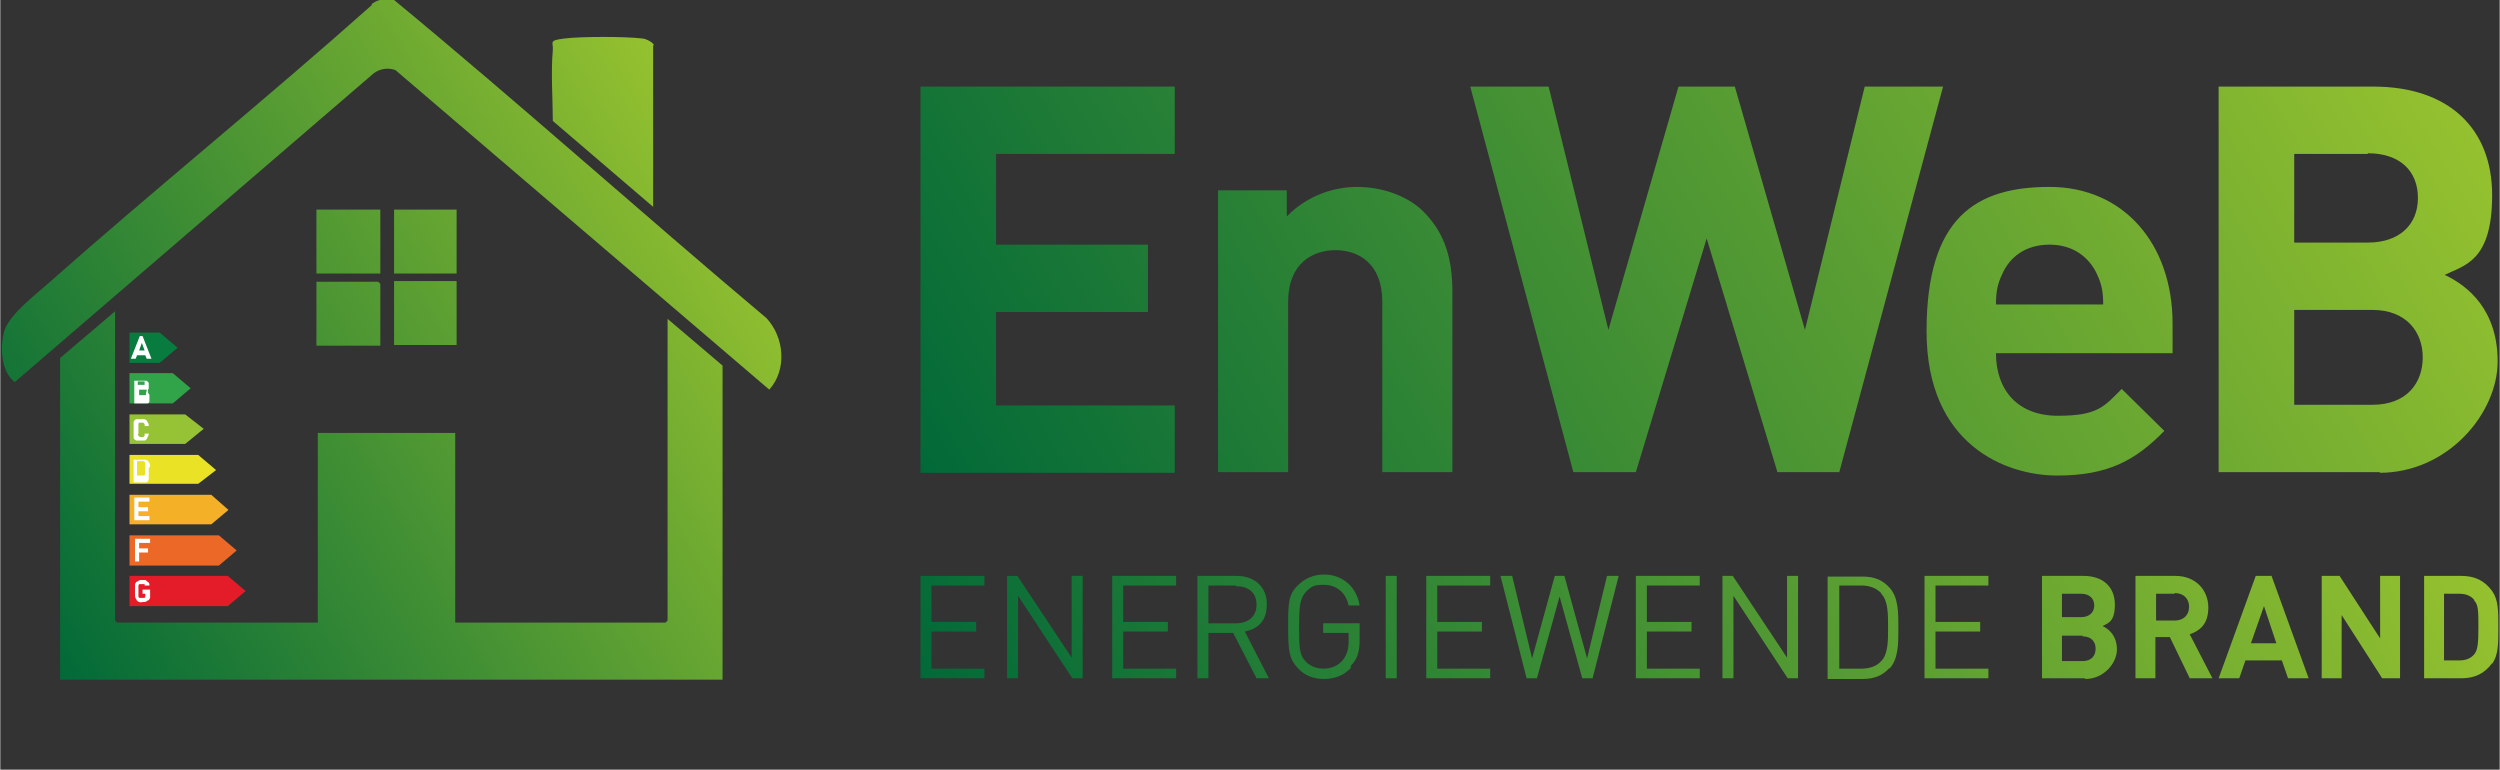 <?xml version="1.0" encoding="UTF-8"?>
<svg id="Ebene_1" xmlns="http://www.w3.org/2000/svg" width="128.3mm" height="39.5mm" xmlns:xlink="http://www.w3.org/1999/xlink" version="1.1" viewBox="0 0 363.7 112">
  <rect x="0" y="0" width="363.7" height="112" fill="#333333" stroke="none"/>
  <!-- Generator: Adobe Illustrator 29.5.1, SVG Export Plug-In . SVG Version: 2.1.0 Build 141)  -->
  <defs>
    <style>
      .st0 {
        fill: url(#Unbenannter_Verlauf);
      }

      .st1 {
        fill: url(#Unbenannter_Verlauf_2);
      }

      .st2 {
        fill: url(#Unbenannter_Verlauf_3);
      }

      .st3 {
        fill: #eae224;
      }

      .st4 {
        fill: #96c235;
      }

      .st5 {
        fill: #e41b28;
      }

      .st6 {
        fill: #fff;
      }

      .st7 {
        fill: #eb6826;
      }

      .st8 {
        fill: #f4b026;
      }

      .st9 {
        fill: #087c3f;
      }

      .st10 {
        fill: #31a349;
      }
    </style>
    <linearGradient id="Unbenannter_Verlauf" data-name="Unbenannter Verlauf" x1="5" y1="6.8" x2="109.9" y2="67.3" gradientTransform="translate(0 99.6) scale(1 -1)" gradientUnits="userSpaceOnUse">
      <stop offset="0" stop-color="#016938"/>
      <stop offset="1" stop-color="#95c12f"/>
    </linearGradient>
    <linearGradient id="Unbenannter_Verlauf_2" data-name="Unbenannter Verlauf 2" x1="158.9" y1="-42.5" x2="336.1" y2="59.8" gradientTransform="translate(0 99.6) scale(1 -1)" gradientUnits="userSpaceOnUse">
      <stop offset="0" stop-color="#016938"/>
      <stop offset="1" stop-color="#95c12f"/>
    </linearGradient>
    <linearGradient id="Unbenannter_Verlauf_3" data-name="Unbenannter Verlauf 3" x1="148.8" y1="4.9" x2="340.1" y2="115.3" gradientTransform="translate(0 99.6) scale(1 -1)" gradientUnits="userSpaceOnUse">
      <stop offset="0" stop-color="#016938"/>
      <stop offset="1" stop-color="#95c12f"/>
    </linearGradient>
  </defs>
  <path class="st0" d="M46.2,90.6v-27.6h20v27.6h30.6l.3-.3v-43.9l8,6.8v45.7H8.7v-46.8l8-6.8v45l.3.3h29.3ZM54.1.7C38.6,14.5,22.5,27.5,6.9,41.3c-1.9,1.7-5.5,4.4-6.3,6.8-.7,2.3-.5,6,1.5,7.5L54.3,10.7c.9-.7,2.1-.9,3.2-.5l54.4,46.5c2.6-2.9,2.2-7.6-.4-10.4C93.3,31,75.6,15.1,57.3,0c-.6-.2-1.4-.2-2.1,0-.7.2-.8.4-1.2.6h0ZM95.1,6.6c0-.4-1.2-1-1.7-1-2.4-.3-8.9-.3-11.3,0s-1.6.5-1.7,1.7c-.3,3.3,0,7.1,0,10.3l14.6,12.5V6.6ZM46,30.5v9.3h9.3v-9.3h-9.3ZM55.3,41.3l-.3-.3h-9v9.3h9.3v-9ZM57.3,30.5v9.3h9.1v-9.3h-9.1ZM57.3,40.9v9.3h9.1v-9.3h-9.1Z"/>
  <path class="st1" d="M133.9,98.7v-14.9h9.3v1.4h-7.7v5.3h6.5v1.4h-6.5v5.4h7.7v1.4s-9.3,0-9.3,0ZM156,98.7l-7.9-12v12h-1.6v-14.9h1.5l7.9,11.9v-11.9h1.6v14.9h-1.5ZM161.8,98.7v-14.9h9.3v1.4h-7.7v5.3h6.5v1.4h-6.5v5.4h7.7v1.4s-9.3,0-9.3,0ZM182.8,98.7l-3.4-6.6h-3.6v6.6h-1.6v-14.9h5.7c2.6,0,4.4,1.6,4.4,4.1s-1.3,3.6-3.2,4l3.5,6.8h-1.9,0ZM179.8,85.2h-4v5.5h4c1.7,0,3-.9,3-2.7s-1.2-2.7-3-2.7h0ZM196.6,97.1c-1,1.2-2.5,1.7-4,1.7s-2.8-.5-3.7-1.5c-1.4-1.4-1.5-2.7-1.5-6.1s0-4.7,1.5-6.1c.9-.9,2.2-1.5,3.7-1.5,2.8,0,4.8,1.9,5.2,4.5h-1.6c-.4-1.9-1.8-3-3.6-3s-1.9.4-2.6,1c-.9,1-1,2.1-1,5.1s0,4.1,1,5.1c.7.7,1.6,1,2.6,1s2.1-.4,2.8-1.3c.6-.8.8-1.6.8-2.7v-1.2h-3.7v-1.4h5.3v2.4c0,1.7-.3,2.8-1.3,3.8v.2ZM201.6,98.7v-14.9h1.6v14.9h-1.6ZM207.5,98.7v-14.9h9.3v1.4h-7.7v5.3h6.5v1.4h-6.5v5.4h7.7v1.4s-9.3,0-9.3,0ZM231.7,98.7h-1.5l-3.3-11.9-3.3,11.9h-1.5l-3.8-14.9h1.7l2.9,12,3.3-12h1.4l3.3,12,2.9-12h1.7l-3.8,14.9h0ZM238,98.7v-14.9h9.3v1.4h-7.7v5.3h6.5v1.4h-6.5v5.4h7.7v1.4s-9.3,0-9.3,0ZM260.1,98.7l-7.9-12v12h-1.6v-14.9h1.5l7.9,11.9v-11.9h1.6v14.9h-1.5ZM274.9,97.2c-1,1.1-2.2,1.6-3.9,1.6h-5.1v-14.9h5.1c1.7,0,2.9.5,3.9,1.6,1.3,1.4,1.3,3.6,1.3,5.9s0,4.5-1.3,5.9h0ZM273.7,86.3c-.8-.8-1.8-1.1-2.9-1.1h-3.2v12.1h3.2c1.1,0,2.2-.3,2.9-1.1,1-1,1-2.9,1-4.9s0-3.9-1-4.9h0ZM280,98.7v-14.9h9.3v1.4h-7.7v5.3h6.5v1.4h-6.5v5.4h7.7v1.4s-9.3,0-9.3,0ZM303.3,98.7h-6.2v-14.9h6c2.9,0,4.6,1.6,4.6,4.2s-1.1,2.7-1.8,3.1c.9.4,2.1,1.4,2.1,3.4s-1.9,4.3-4.6,4.3h0ZM302.8,86.4h-2.8v3.4h2.8c1.2,0,1.9-.7,1.9-1.7s-.7-1.7-1.9-1.7ZM303,92.5h-3v3.7h3c1.3,0,1.9-.8,1.9-1.8s-.6-1.8-1.9-1.8h0ZM318.6,98.7l-2.9-6h-2.1v6h-2.9v-14.9h5.8c3,0,4.8,2.1,4.8,4.6s-1.3,3.4-2.7,3.9l3.3,6.4h-3.4,0ZM316.4,86.4h-2.7v3.9h2.7c1.3,0,2.1-.8,2.1-2s-.8-2-2.1-2h0ZM332.9,98.7l-.9-2.6h-5.3l-.9,2.6h-3l5.4-14.9h2.3l5.4,14.9h-3ZM329.4,88.2l-1.9,5.4h3.7l-1.8-5.4h0ZM346.6,98.7l-5.9-9.2v9.2h-2.9v-14.9h2.6l5.9,9.1v-9.1h2.9v14.9h-2.6ZM362.6,96.5c-1.1,1.5-2.5,2.2-4.5,2.2h-5.4v-14.9h5.4c2,0,3.4.7,4.5,2.2.9,1.3.9,2.8.9,5.3s0,4-.9,5.3h0ZM360,87.3c-.5-.6-1.2-.9-2.2-.9h-2.2v9.7h2.2c1,0,1.7-.3,2.2-.9s.6-1.6.6-3.9,0-3.3-.6-3.9h0Z"/>
  <path class="st2" d="M133.9,68.7V12.6h37v9.8h-26v13.2h22.1v9.8h-22.1v13.6h26v9.8h-37ZM201.1,68.7v-24.8c0-5.6-3.5-7.5-6.8-7.5s-6.9,1.9-6.9,7.5v24.8h-10.2V27.7h10v3.8c2.7-2.8,6.5-4.3,10.2-4.3s7.4,1.3,9.7,3.6c3.3,3.3,4.2,7.2,4.2,11.7v26.2h-10.2ZM267.7,68.7h-9.1l-10.3-34-10.3,34h-9.1l-15-56.1h11.4l8.7,35.4,10.2-35.4h8.2l10.2,35.4,8.7-35.4h11.4l-15.1,56.1h0ZM290.4,51.4c0,5.4,3.2,9.1,9,9.1s6.7-1.3,9.3-3.9l6.2,6.1c-4.2,4.3-8.2,6.5-15.6,6.5s-19-4.4-19-21,7.2-21,17.9-21,17.9,8.2,17.9,19.9v4.3h-25.7,0ZM305.1,39.9c-1.1-2.4-3.4-4.3-6.9-4.3s-5.8,1.8-6.9,4.3c-.7,1.5-.9,2.6-.9,4.4h15.6c0-1.8-.2-2.9-.9-4.4h0ZM346.3,68.7h-23.5V12.6h22.5c11,0,17.3,6.1,17.3,15.8s-4.1,10.2-6.9,11.6c3.4,1.6,7.7,5.1,7.7,12.6s-7.2,16.2-17.2,16.2h0ZM344.5,22.4h-10.7v12.9h10.7c4.6,0,7.3-2.6,7.3-6.5s-2.6-6.5-7.3-6.5h0ZM345.2,45.1h-11.4v13.8h11.4c5,0,7.3-3.2,7.3-6.9s-2.4-6.9-7.3-6.9Z"/>
  <g id="g10">
    <g id="g1-7">
      <polygon id="polygon1" class="st9" points="23.2 48.4 18.8 48.4 18.8 52.8 23.2 52.8 25.8 50.6 23.2 48.4"/>
      <path id="path1-9" class="st6" d="M19.9,51.7h1.2l.2.5h.7l-1.3-3.3h-.4l-1.3,3.3h.7s.2-.5.2-.5ZM20.6,49.9l.4,1.1h-.8l.4-1.1Z"/>
    </g>
    <g id="g2">
      <polygon id="polygon2" class="st10" points="25.1 54.3 18.8 54.3 18.8 58.7 25.1 58.7 27.7 56.5 25.1 54.3"/>
      <path id="path2-2" class="st6" d="M21.5,56.7c0,0-.2,0-.4,0,0,0,.3,0,.3,0,0,0,.2,0,.2-.2v-.3c0-.2,0-.3,0-.5,0,0-.2-.2-.3-.3-.2,0-.3,0-.5,0h-1.3v3.3h1.4c.2,0,.4,0,.5,0,.2,0,.3-.2.3-.3s0-.3,0-.5h0v-.4c0,0,0-.2-.2-.3h0ZM20,55.5h1s0,0,0,.2,0,.2,0,.3h-1v-.7.2ZM21.2,57.2c0,0,0,.2,0,.3,0,0-.2,0-.3,0h-.7v-.8h.9s0,0,.2,0v.2h0Z"/>
    </g>
    <g id="g3-8">
      <polygon id="polygon3" class="st4" points="26.9 60.3 18.8 60.3 18.8 64.6 26.9 64.6 29.6 62.4 26.9 60.3"/>
      <path id="path3-4" class="st6" d="M20.1,61.7s0-.2.2-.2h.5s0,0,.2.2c0,0,0,.2,0,.3h.6c0-.2,0-.4-.2-.6,0-.2-.2-.3-.4-.4-.2,0-.3,0-.6,0s-.5,0-.6,0c-.2,0-.3.2-.4.4,0,.2,0,.4,0,.7v.9c0,.3,0,.5,0,.7,0,.2.2.3.4.4.2,0,.4,0,.6,0s.4,0,.6,0c.2,0,.3-.2.4-.4s.2-.4.2-.6h-.6c0,0,0,.2,0,.3,0,0,0,0-.2.2h-.5s0,0-.2-.2,0-.2,0-.3v-1.2h0v-.2Z"/>
    </g>
    <g id="g4">
      <polygon id="polygon4" class="st3" points="28.8 66.2 18.8 66.2 18.8 70.4 28.8 70.4 31.4 68.4 28.8 66.2"/>
      <path id="path4" class="st6" d="M21.8,67.9c0-.2,0-.5-.2-.6,0-.2-.2-.3-.4-.4-.2,0-.4,0-.7,0h-1.1v3.3h1.1c.3,0,.5,0,.7,0,.2,0,.3-.2.4-.4,0-.2,0-.4,0-.6v-1.1ZM21.1,68.8c0,.2,0,.3-.2.4,0,0-.3,0-.5,0h-.5v-2.1h.5c.2,0,.4,0,.5,0,0,0,.2.2.2.4v1h0Z"/>
    </g>
    <g id="g6">
      <polygon id="polygon5" class="st8" points="30.7 72 18.8 72 18.8 76.3 30.7 76.3 33.2 74.2 30.7 72"/>
      <polygon id="polygon6" class="st6" points="20.1 73.8 20.1 73 21.7 73 21.7 72.4 20.1 72.4 19.8 72.4 19.5 72.4 19.5 75.7 19.8 75.7 20.1 75.7 21.7 75.7 21.7 75.1 20.1 75.1 20.1 74.4 21.5 74.4 21.5 73.8 20.1 73.8"/>
    </g>
    <g id="g8">
      <polygon id="polygon7" class="st7" points="31.8 77.9 18.8 77.9 18.8 82.3 31.8 82.3 34.4 80.1 31.8 77.9"/>
      <polygon id="polygon8" class="st6" points="19.6 81.7 20.2 81.7 20.2 80.4 21.5 80.4 21.5 79.8 20.2 79.8 20.2 79 21.8 79 21.8 78.4 20.2 78.4 19.8 78.4 19.6 78.4 19.6 81.7"/>
    </g>
    <g id="g9">
      <polygon id="polygon9" class="st5" points="18.8 83.8 18.8 88.2 33.1 88.2 35.7 86 33.1 83.8 18.8 83.8"/>
      <path id="path9-5" class="st6" d="M20.6,86.4h.5v.4s0,.2-.2.2h-.6s-.2,0-.2-.2v-1.6s0-.2.2-.2h.5s0,0,.2,0c0,0,0,0,0,.2h.7c0-.2,0-.4-.2-.5s-.3-.3-.4-.3c-.2,0-.3,0-.5,0s-.4,0-.6.2c-.2,0-.3.2-.4.4,0,.2,0,.4,0,.6v1c0,.2,0,.4.2.6,0,.2.2.3.4.4s.4,0,.6,0,.4,0,.6-.2c.2,0,.3-.2.4-.4,0-.2,0-.4,0-.6v-.6h-1.1v.6h-.2Z"/>
    </g>
  </g>
</svg>